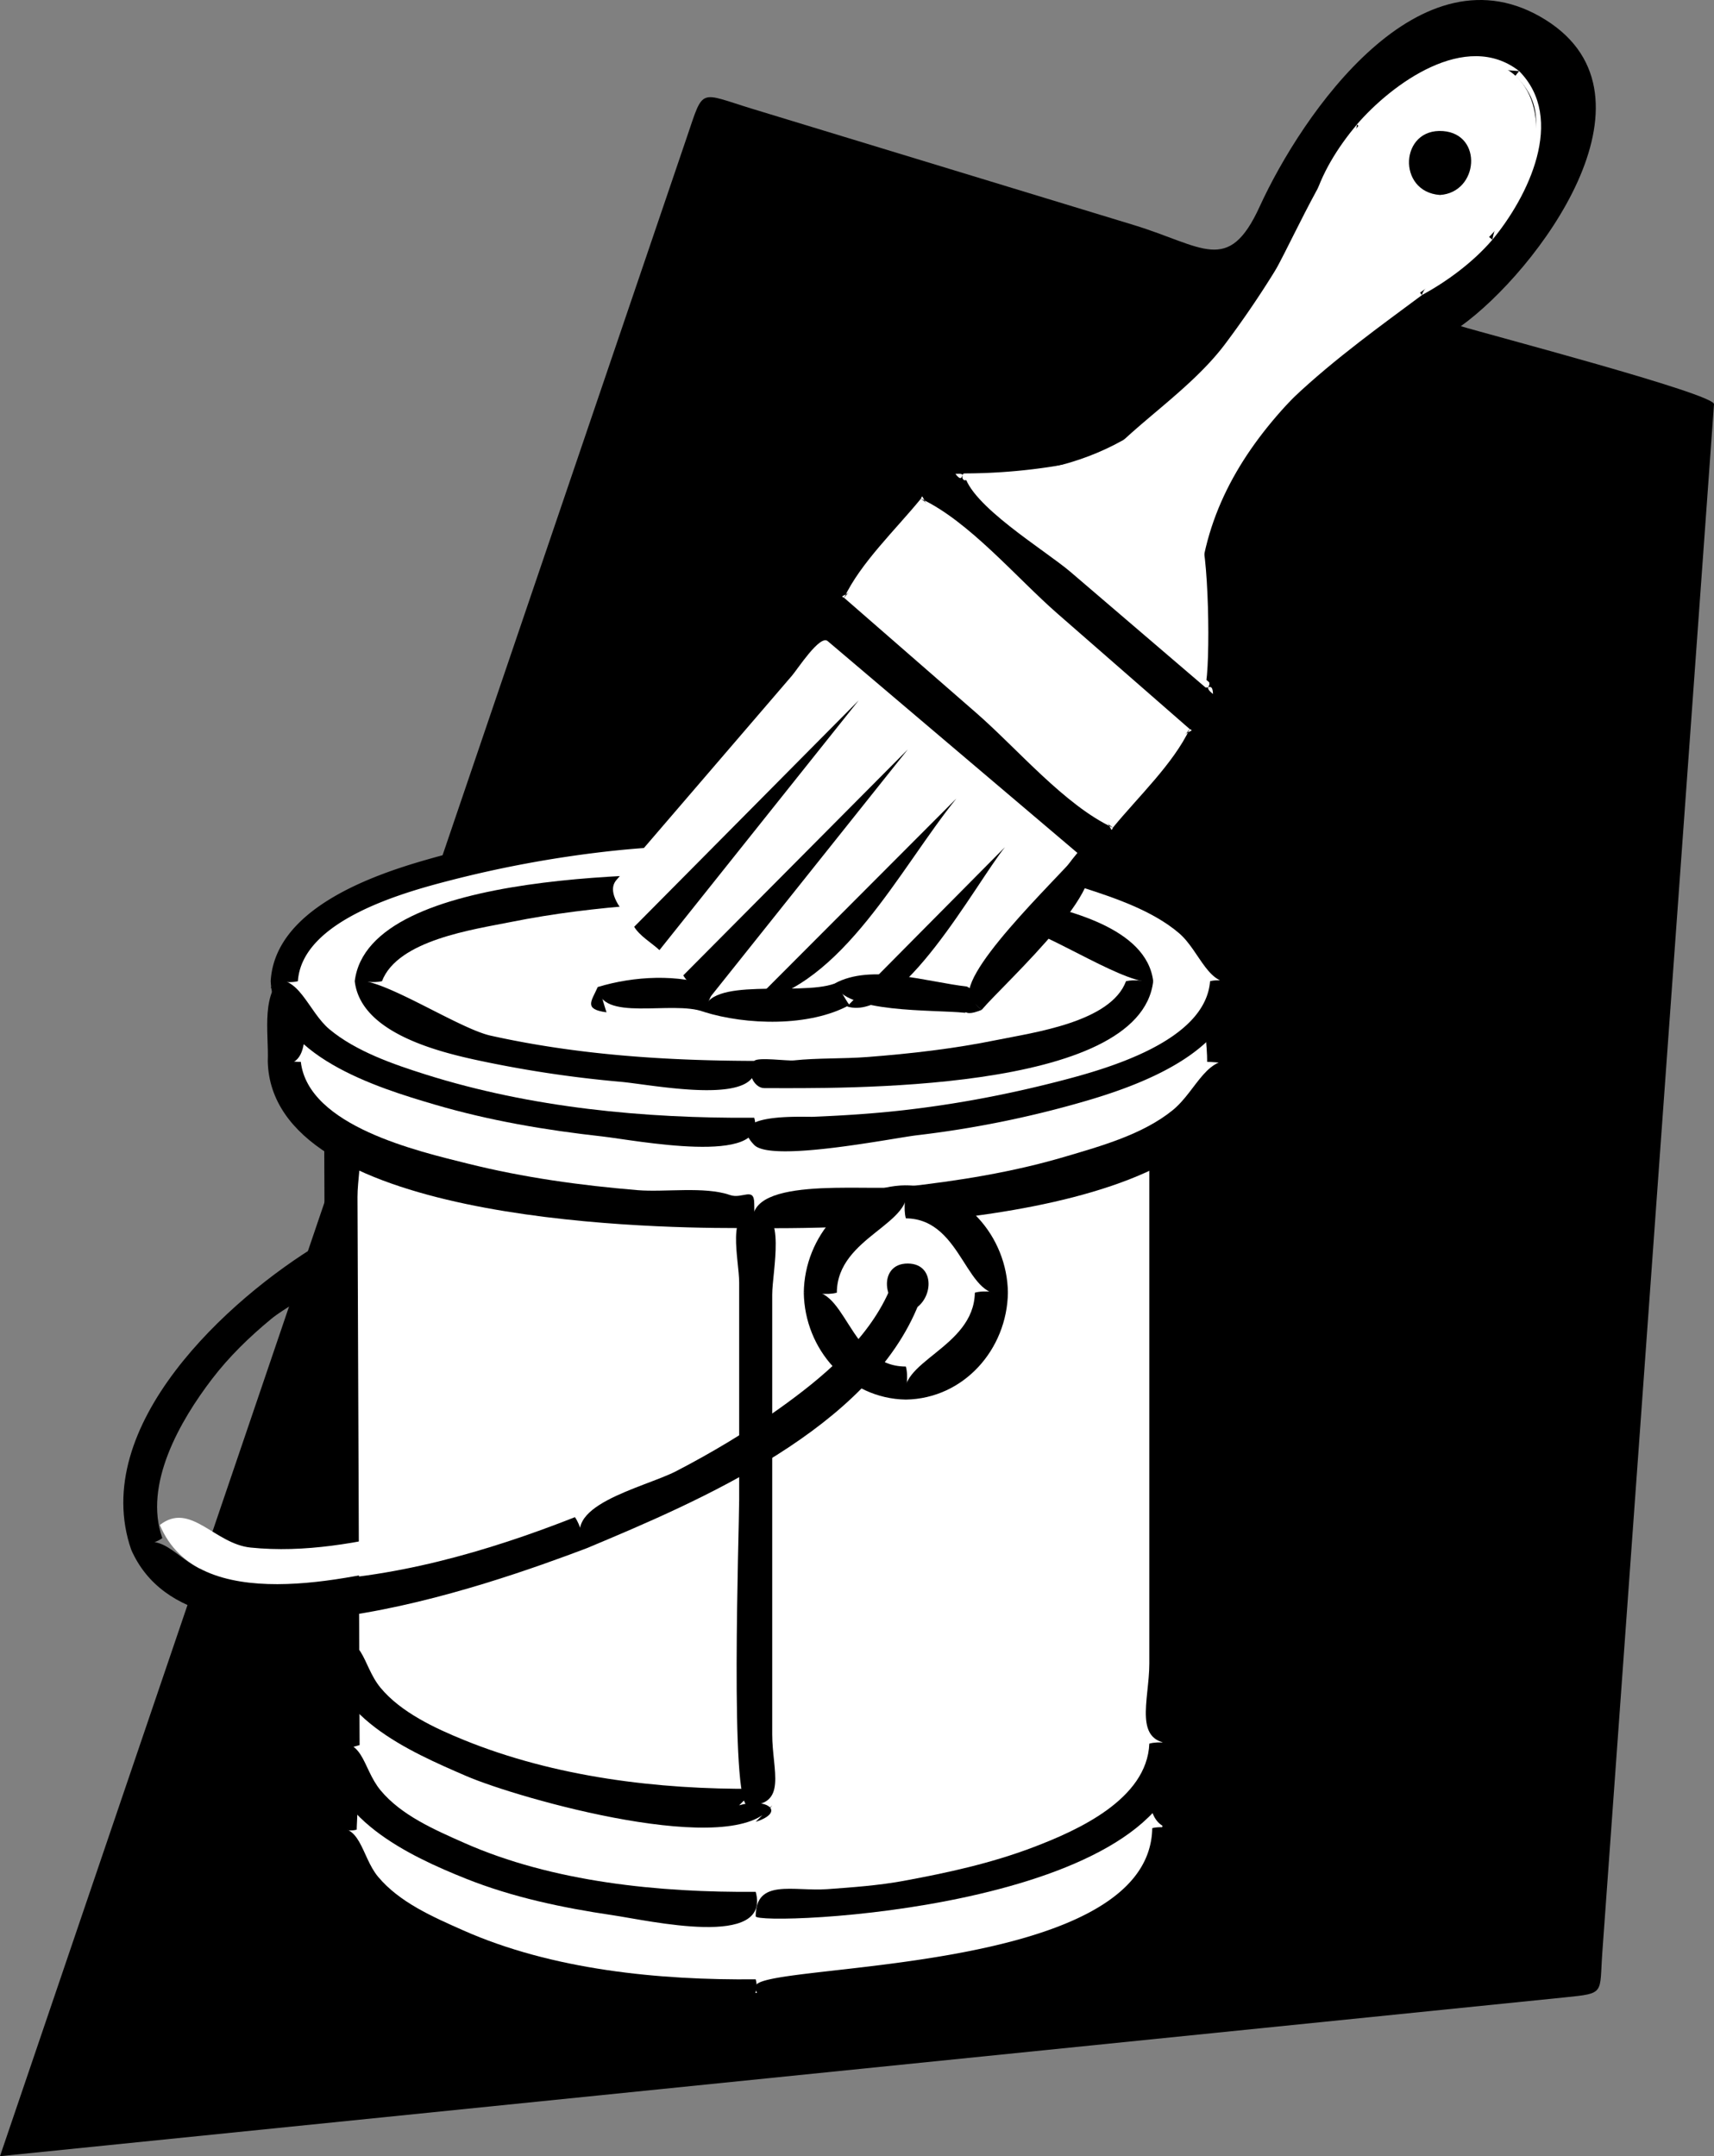 <svg height="408.75" width="324.894" xmlns="http://www.w3.org/2000/svg" overflow="visible"><rect width="100%" height="100%" fill="#808080" stroke="none"/><path d="M276.905 61.835c14.42-10.345 39.287-43.459 16.121-58.034-23.763-14.95-46.241 17.833-54.258 35.373-5.951 13.021-10.718 7.49-23.914 3.47l-72.175-21.989c-10.307-3.14-9.231-4.21-12.475 5.325l-13.891 40.837L0 408.75l248.767-25.246 47.822-4.854c7.754-.787 6.567-.631 7.136-8.514l9.219-127.81 9.994-138.572 1.956-27.132c.14-1.946-43.139-13.298-47.989-14.787" fill-rule="evenodd" clip-rule="evenodd"/><path d="M65.035 325.015c0 19.182-2.163 31.876 16.812 40.992 18.913 9.088 40.611 11.791 61.396 11.791 20.342 0 42.796-2.402 61.12-11.929 19.514-10.146 16.627-23.396 16.627-43.711l-155.955 2.857" fill-rule="evenodd" clip-rule="evenodd" fill="#fff"/><path d="M67.614 346.848c0-2.748 2.219-28.321-5.159-21.833-2.964 2.606-3.005 24.018 5.159 21.833"/><path d="M143.243 375.219c-18.312.196-38.578-1.783-55.501-9.304-5.645-2.508-12.006-5.262-16.074-10.132-3.292-3.94-3.204-10.775-9.212-8.936.279 13.444 15.451 20.528 26.069 24.778 8.8 3.522 18.28 5.479 27.636 6.816 6.197.887 29.599 5.942 27.082-3.222"/><path d="M218.41 346.57c-.454 28.313-75.167 25.391-75.167 29.985 0 7.288 20.54 2.734 27.083 1.795a141.524 141.524 0 0 0 27.405-6.771c10.656-3.781 25.586-12.001 25.839-25.01-1.609.001-3.619-.409-5.16.001"/><path d="M220.989 324.646l-2.579-2.488c0 6.631-3.72 24.412 3.821 24.412 2.735 0 2.69-23.512-1.242-26.898l2.58 2.486v-2.578c-3.52-.2-2.846 1.884-2.58 5.066"/><path d="M67.614 325.015l-2.579 2.488 81.318-1.489 53.917-.987c5.136-.095 23.526 3.511 20.719-5.354l-81.318 1.489-53.917.987c-6.174.113-18.897-2.492-23.299 2.866l2.58-2.486c-4.897 1.545-1.836 2.872 2.579 2.486"/><path d="M65.035 330.818c.243 17.928 29.502 25.017 42.742 27.589 27.173 5.28 56.89 5.047 83.459-3.27 17.144-5.367 29.753-13.027 29.753-31.734V210.236l-150.753 1.599c-6.122.064-5.665-.643-5.641 5.536l.159 40.868.281 72.579" fill-rule="evenodd" clip-rule="evenodd" fill="#fff"/><path d="M143.243 358.638c-18.215.155-38.483-1.826-55.317-9.305-5.494-2.44-11.861-5.186-15.798-9.947-3.649-4.414-3.049-10.749-10.225-8.567.008 13.716 15.7 21.041 26.438 25.333 8.819 3.523 18.353 5.526 27.728 6.908 7.056 1.04 30.175 6.419 27.174-4.422"/><path d="M217.857 330.542c-.43 10.581-13.684 16.487-22.061 19.667-7.968 3.024-16.191 4.817-24.551 6.356-4.726.87-9.626 1.216-14.416 1.566-6.424.47-13.587-2.092-13.587 5.146 0 1.902 80.787-1.053 80.879-32.735-1.937 0-4.416-.521-6.264 0"/><path d="M220.989 213.369l-3.132-3.133v105.123c0 7.022-3.256 15.183 4.641 15.183 3.443 0 1.624-54.397 1.624-60.152v-42.593c0-5.714 2.721-17.082-3.133-20.692l3.133 3.132c-1.903-5.843-4.674-2.079-3.133 3.132"/><path d="M67.706 211.895l-3.132 3.132 81.559-.864 54.076-.573c6.065-.063 24.393 4.114 20.78-6.484l-81.559.865-54.077.573c-6.159.065-19.952-2.897-23.912 3.352l3.132-3.131c-5.843 1.901-2.076 4.671 3.133 3.13"/><path d="M68.166 330.818l-.243-62.764-.159-41.152c-.023-5.975 3.463-18.211-6.322-15.008l.243 62.764.16 41.152c.023 5.974-3.463 18.211 6.321 15.008"/><path d="M140.11 342.24l3.132-3.132c-18.537.156-38.049-2.23-55.317-9.257-5.461-2.223-11.942-5.241-15.798-9.903-3.663-4.429-3.021-10.846-10.225-8.659.018 13.991 15.716 20.734 26.438 25.379 9.931 4.302 51.404 16.041 58.035 5.572l-3.132 3.133c5.842-1.903 2.079-4.674-3.133-3.133"/><path d="M143.243 229.674c-5.752-.597-3.132 9.104-3.132 13.451v41.177c0 5.642-1.82 57.938 1.624 57.938 7.636 0 4.641-6.553 4.641-13.451v-41.177-42.175c-.001-4.434 2.811-16.38-3.133-15.763"/><path d="M231.952 201.302c-1.204 20.665-44.236 25.021-58.403 26.622-30.677 3.465-63.976 2.95-93.591-6.541-8.78-2.813-19.636-6.72-24.642-15.062-2.755-4.593-1.184-11.128-.984-16.099.188-4.691 5.054-2.754 9.264-2.768l143.231-.445 25.309-.079-.184 14.372" fill-rule="evenodd" clip-rule="evenodd" fill="#fff"/><path d="M142.967 232.805c19.472.257 91.141-.815 92.117-31.503-6.33-1.89-8.133 5.369-12.805 9.164-5.637 4.579-13.534 6.78-20.357 8.798-10.076 2.979-20.297 4.601-30.723 5.757-7.404.822-31.259-2.324-28.232 7.784"/><path d="M50.757 201.209c.73 29.944 69.834 31.595 88.797 31.595 4.256 0 3.413-.281 3.413-4.639 0-3.259-2.263-.805-4.607-1.624-4.804-1.68-12.357-.494-17.502-.921-10.833-.899-21.597-2.387-32.149-5.021-9.404-2.349-30.255-7.078-31.689-19.298-1.74.049-4.477-.619-6.263-.092"/><path d="M54.441 184.352c-5.202 3.538-3.459 11.245-3.684 16.857 9.358 3.182 6.572-7.542 6.816-13.634l-3.132 3.04c1.519-5.127-1.117-8.935-3.131-3.225l3.131-3.038"/><path d="M235.268 186.931c-4.089-6.829-22.006-3.074-28.44-3.054l-63.539.198-63.539.198c-6.2.019-29.059-4.717-25.308 6.342l177.695-.554-3.132-3.131c5.211 1.541 8.974-1.229 3.132-3.132l3.131 3.133"/><path d="M235.084 201.302l.184-14.371c-9.561-2.941-6.369 8.23-6.448 14.371 1.915 0 4.452.553 6.264 0"/><path d="M142.967 214.474c24.717.337 61.638-.875 81.984-17.41 19.376-15.745-8.605-28.136-22.201-32.149-29.952-8.842-63.611-9.449-94.42-5.251-12.371 1.686-56.911 7.483-54.349 27.82 1.462 11.605 20.173 16.892 29.108 19.528 19.182 5.66 39.922 7.734 59.878 7.462" fill-rule="evenodd" clip-rule="evenodd" fill="#fff"/><path d="M229.372 186.009c-.893 11.525-20.021 16.749-28.879 19.023-9.668 2.482-19.328 4.307-29.247 5.435-5.67.645-11.343 1.007-17.041 1.243-1.857.077-17.263-.836-11.238 5.344 3.27 3.354 26.3-1.308 30.857-1.843a195.879 195.879 0 0 0 31.184-6.264c10.668-3.049 28.858-9.447 29.522-22.938-1.615 0-3.606-.399-5.158 0"/><path d="M142.967 160.033c20.789-.145 42.29 1.816 62.179 8.198 6.131 1.967 13.345 4.404 18.331 8.66 4.07 3.473 5.627 10.742 11.054 9.118-.806-14.225-20.036-20.221-31.136-23.489-10.366-3.052-20.95-4.866-31.688-6.034-6.011-.654-31.425-5.7-28.74 3.547"/><path d="M56.468 186.009c.774-11.532 20.071-16.846 28.879-19.113a217.311 217.311 0 0 1 29.293-5.435c5.682-.66 11.375-1.007 17.088-1.244 1.857-.077 17.265.838 11.239-5.342-3.273-3.358-26.308 1.306-30.86 1.842a197.301 197.301 0 0 0-31.274 6.264c-10.768 3.075-28.759 9.51-29.523 23.028 1.615 0 3.605.397 5.158 0"/><path d="M142.967 211.895c-20.866.147-42.294-1.896-62.271-8.199-6.115-1.929-13.232-4.387-18.24-8.566-4.078-3.402-5.837-10.702-11.146-9.121.698 14.182 20.141 20.175 31.135 23.399 10.387 3.046 20.983 4.838 31.735 6.033 6 .667 31.47 5.695 28.787-3.546M213.437 186.009c-2.883 7.766-17.509 9.721-24.503 11.147-8.088 1.65-16.278 2.591-24.504 3.224-4.631.356-9.406.16-14.001.645-1.189.125-6.756-.656-7.461.093-1.714 1.818-.093 5.157 1.888 5.157 13.802 0 71.282 1.122 73.739-20.266-1.628 0-3.586-.376-5.158 0"/><path d="M142.967 170.811c16.698.042 33.514 1.028 49.835 4.789 6.282 1.448 21.462 11.653 25.792 10.409-1.23-10.198-16.661-13.645-24.778-15.383-8.466-1.812-16.986-3.02-25.609-3.777-6.14-.539-27.74-5.01-25.24 3.962"/><path d="M72.404 186.009c2.994-7.821 17.393-9.806 24.503-11.237 8.095-1.63 16.273-2.592 24.502-3.223 4.661-.357 9.469-.157 14.095-.646 1.191-.126 6.754.659 7.462-.091 1.715-1.818.093-5.16-1.889-5.16-13.992 0-71.228-1.167-73.833 20.358 1.629-.001 3.588.375 5.16-.001"/><path d="M142.967 201.117c-16.788-.043-33.55-1.137-49.974-4.79-6.266-1.394-21.458-11.59-25.748-10.318 1.165 10.1 16.715 13.634 24.733 15.292a222.137 222.137 0 0 0 25.655 3.776c6.138.538 27.832 5.011 25.334-3.96"/><path d="M139.466 190.799l40.885-2.767c6.916-.468 19.167-20.867 23.874-26.342l-32.517-27.586-14.824-12.576c-1.469-1.246-5.715 5.338-6.747 6.539l-33.298 38.763c-4.677 5.444 17.513 19.54 22.627 23.969M225.135 138.662l-50.111-43.756-14.307 17.544c-.782.959 9.385 8.893 10.483 9.85l39.288 34.233 14.647-17.871" fill-rule="evenodd" clip-rule="evenodd" fill="#fff"/><path d="M175.484 95.274c1.561 4.991 16.275 15.027 21.725 19.786l27.558 24.063.737-.921-25.057-21.878c-7.786-6.799-16.741-17.512-25.885-21.787.313-.845.269-.242.922.737" fill="#fff"/><path d="M160.744 112.408c3.674-1.672 10.732-12.218 14.74-17.134l-.922-.737c-4.795 5.88-11.465 12.2-14.555 18.792-.8-.347-.161-.259.737-.921" fill="#fff"/><path d="M210.028 156.163c-1.574-4.989-16.272-14.991-21.727-19.743l-27.558-24.012-.736.921 25.056 21.832c7.785 6.784 16.745 17.482 25.886 21.74-.313.846-.267.241-.921-.738" fill="#fff"/><path d="M224.767 139.122c-3.665 1.644-10.733 12.154-14.738 17.041l.921.737c4.793-5.848 11.469-12.135 14.555-18.699.801.346.162.258-.738.921" fill="#fff"/><path d="M228.819 129.818L182.76 90.392c24.453-.255 38.113-8.641 52.711-28.591 11.413-15.597 18.034-45.573 40.236-49.894 12.886-2.507 18.007 8.245 14.369 19.898-3.57 11.437-11.801 17.237-20.91 23.674-24.962 17.638-46.789 37.896-41.13 70.7.214 1.236.478 2.428.783 3.639" fill-rule="evenodd" clip-rule="evenodd" fill="#fff"/><path d="M182.761 89.747c1.034 5.991 15.329 14.542 20.198 18.709l25.492 21.822.737-.921c-6.713-5.746-41.698-40.832-46.428-38.321-.98-.687.704-1.355-1.658-1.198 1.454 1.845 1.1-.079 1.659-.091" fill="#fff"/><path d="M208.646 86.615a110.158 110.158 0 0 1-25.886 3.132v1.29c6.492-.127 22.736.101 25.886-4.422M248.901 38.529c-4.662 9.137-10.329 18.225-16.653 26.656-6.605 8.807-17.454 15.393-23.418 22.536 9.573-3.37 45.412-39.359 40.071-49.192" fill="#fff"/><path d="M257.191 23.606c-3.653 4.384-6.806 9.365-8.29 14.923l1.105.185c1.554-4.989 7.085-11.529 7.185-15.108M287.96 13.474c-10.094-7.879-24.133 2.423-30.769 10.133l.922.737c9.209-10.949 18.486-11.852 29.847-10.87M282.892 45.438c6.706-8.067 14.029-22.898 5.068-31.964l-.737.921c10.489 9.831-3.075 22.907-4.331 31.043M269.536 55.939c4.624-2.511 9.644-6.158 13.355-10.501l-.92-.736c-3.064 3.587-11.879 8.403-12.435 11.237M228.358 100.985c3.823-18.504 27.012-34.47 41.178-45.045l-.737-.921c-8.839 6.597-46.509 33.995-40.441 45.966M228.451 130.278c1.058-3.939.713-26.806-1.197-29.478-.852 6.77-3.02 25.297 1.935 28.557.327.985-1.016.787.736 2.211-.069-2.205-1.006-.935-1.474-1.29" fill="#fff"/><path d="M272.944 36.963c7.333-.471 8.209-11.523.599-12.113-8.209-.637-8.804 11.519-.599 12.113M120.213 175.692l42.558-42.926-37.768 47.348c-1.464-1.351-3.796-2.72-4.79-4.422M129.517 184.904l42.56-42.834-37.77 47.348c-1.466-1.381-3.802-2.785-4.79-4.514M142.598 190.155l38.689-38.781c-10.691 13.216-21.542 35.497-38.689 38.781M160.561 190.799l29.938-30.213c-5.588 6.968-19.718 33.359-29.938 30.213" fill-rule="evenodd" clip-rule="evenodd"/><path d="M114.134 189.51c11.169-3.389 20.61 1.338 31.688 1.29 6.524-.029 12.435-3.316 18.562-3.316 6.269 0 12.529 1.345 18.746 2.026h-68.996" fill-rule="evenodd" clip-rule="evenodd" fill="#fff"/><path d="M113.304 187.116c-1.222 2.721-2.688 4.211 1.658 4.789-.539-1.557-.884-3.34-1.658-4.789"/><path d="M135.228 187.023c-6.642-2.419-15.038-2.009-21.923.092.3 6.816 14.167 2.445 20.082 4.698.557-1.452 1.755-3.255 1.841-4.79"/><path d="M158.166 186.47c-6.645 2.421-24.194-1.501-24.78 5.344 8.063 2.536 20.061 2.88 27.635-1.291-.907-1.176-1.692-3.065-2.855-4.053"/><path d="M183.313 187.023c-7.509-.831-18.166-4.419-25.146-.553 1.834 5.685 18.825 4.886 24.779 5.527.113-1.533.681-3.484.367-4.974"/><path d="M182.945 191.998c2.075-2.033 4.165-2.74.367-4.974-.121 1.646-.378 3.323-.367 4.974"/><path d="M206.527 163.257l-22.385 26.53 22.385-26.53" fill-rule="evenodd" clip-rule="evenodd" fill="#fff"/><path d="M208.461 164.915c-.393-2.911.303-5.013-3.868-3.317 1.257 1.077 2.461 2.455 3.868 3.317"/><path d="M184.143 189.787l1.934 1.657c4.381-5.192 27.575-25.884 18.517-29.846-4.285 5.078-24.258 23.9-20.451 28.189"/><path d="M182.209 188.128c.392 2.912-.303 5.015 3.867 3.316-1.257-1.078-2.46-2.454-3.867-3.316"/><path d="M171.707 262.191c21.022-.507 21.04-34.36 0-34.36-21.041 0-21.023 33.854 0 34.36" fill-rule="evenodd" clip-rule="evenodd" fill="#fff"/><path d="M184.787 245.057c-.193 10.604-15.281 13.091-13.08 20.266 11.003-.187 19.183-9.537 19.345-20.266-1.936 0-4.421-.525-6.265 0"/><path d="M171.707 230.963c11.102.098 11.312 16.584 19.345 14.094-.122-10.654-8.373-20.223-19.345-20.358 0 1.938-.521 4.416 0 6.264"/><path d="M158.625 245.057c.04-10.741 15.323-13.054 13.082-20.358-10.97.136-19.226 9.703-19.345 20.358 1.935 0 4.42.524 6.263 0"/><path d="M171.707 259.059c-11.149.004-11.268-16.506-19.345-14.002.158 10.729 8.343 20.079 19.345 20.266 0-1.938.522-4.417 0-6.264M30.767 291.576c-3.617-10.203 3.429-22.307 9.396-30.122 3.269-4.281 7.088-7.985 11.231-11.408 4.899-4.047 16.243-7.91 9.403-14.385-17.565 10.526-44.008 34.729-35.925 58.126 1.818-.682 4.352-1.063 5.895-2.211"/><path d="M108.975 287.614c-16.693 6.582-34.896 11.815-52.968 12.16-5.668.108-12.169.084-17.502-2.118-5.363-2.215-8.043-8.079-13.633-3.869 11.88 26.938 68.392 6.486 86.313-.276-.685-1.829-1.072-4.331-2.21-5.897"/><path d="M168.482 244.873c-4.128 9.263-12.7 16.392-20.772 22.155-6.186 4.416-12.741 8.33-19.483 11.835-6.135 3.188-23.065 6.682-17.042 14.647 21.543-9 53.694-22.729 63.008-46.428-1.752-.677-3.858-2.063-5.711-2.209"/><path d="M78.023 290.103c-9.966 2.37-20.258 4.333-30.537 3.27-6.854-.709-11.393-8.786-17.18-4.283 7.227 17.419 35.818 10.148 49.19 7.093-.452-1.868-.517-4.439-1.473-6.08" fill="#fff"/><path d="M172.076 248.65c4.753-1.105 5.72-9.097 0-9.121-5.728-.024-4.798 8.05 0 9.121" fill-rule="evenodd" clip-rule="evenodd"/></svg>